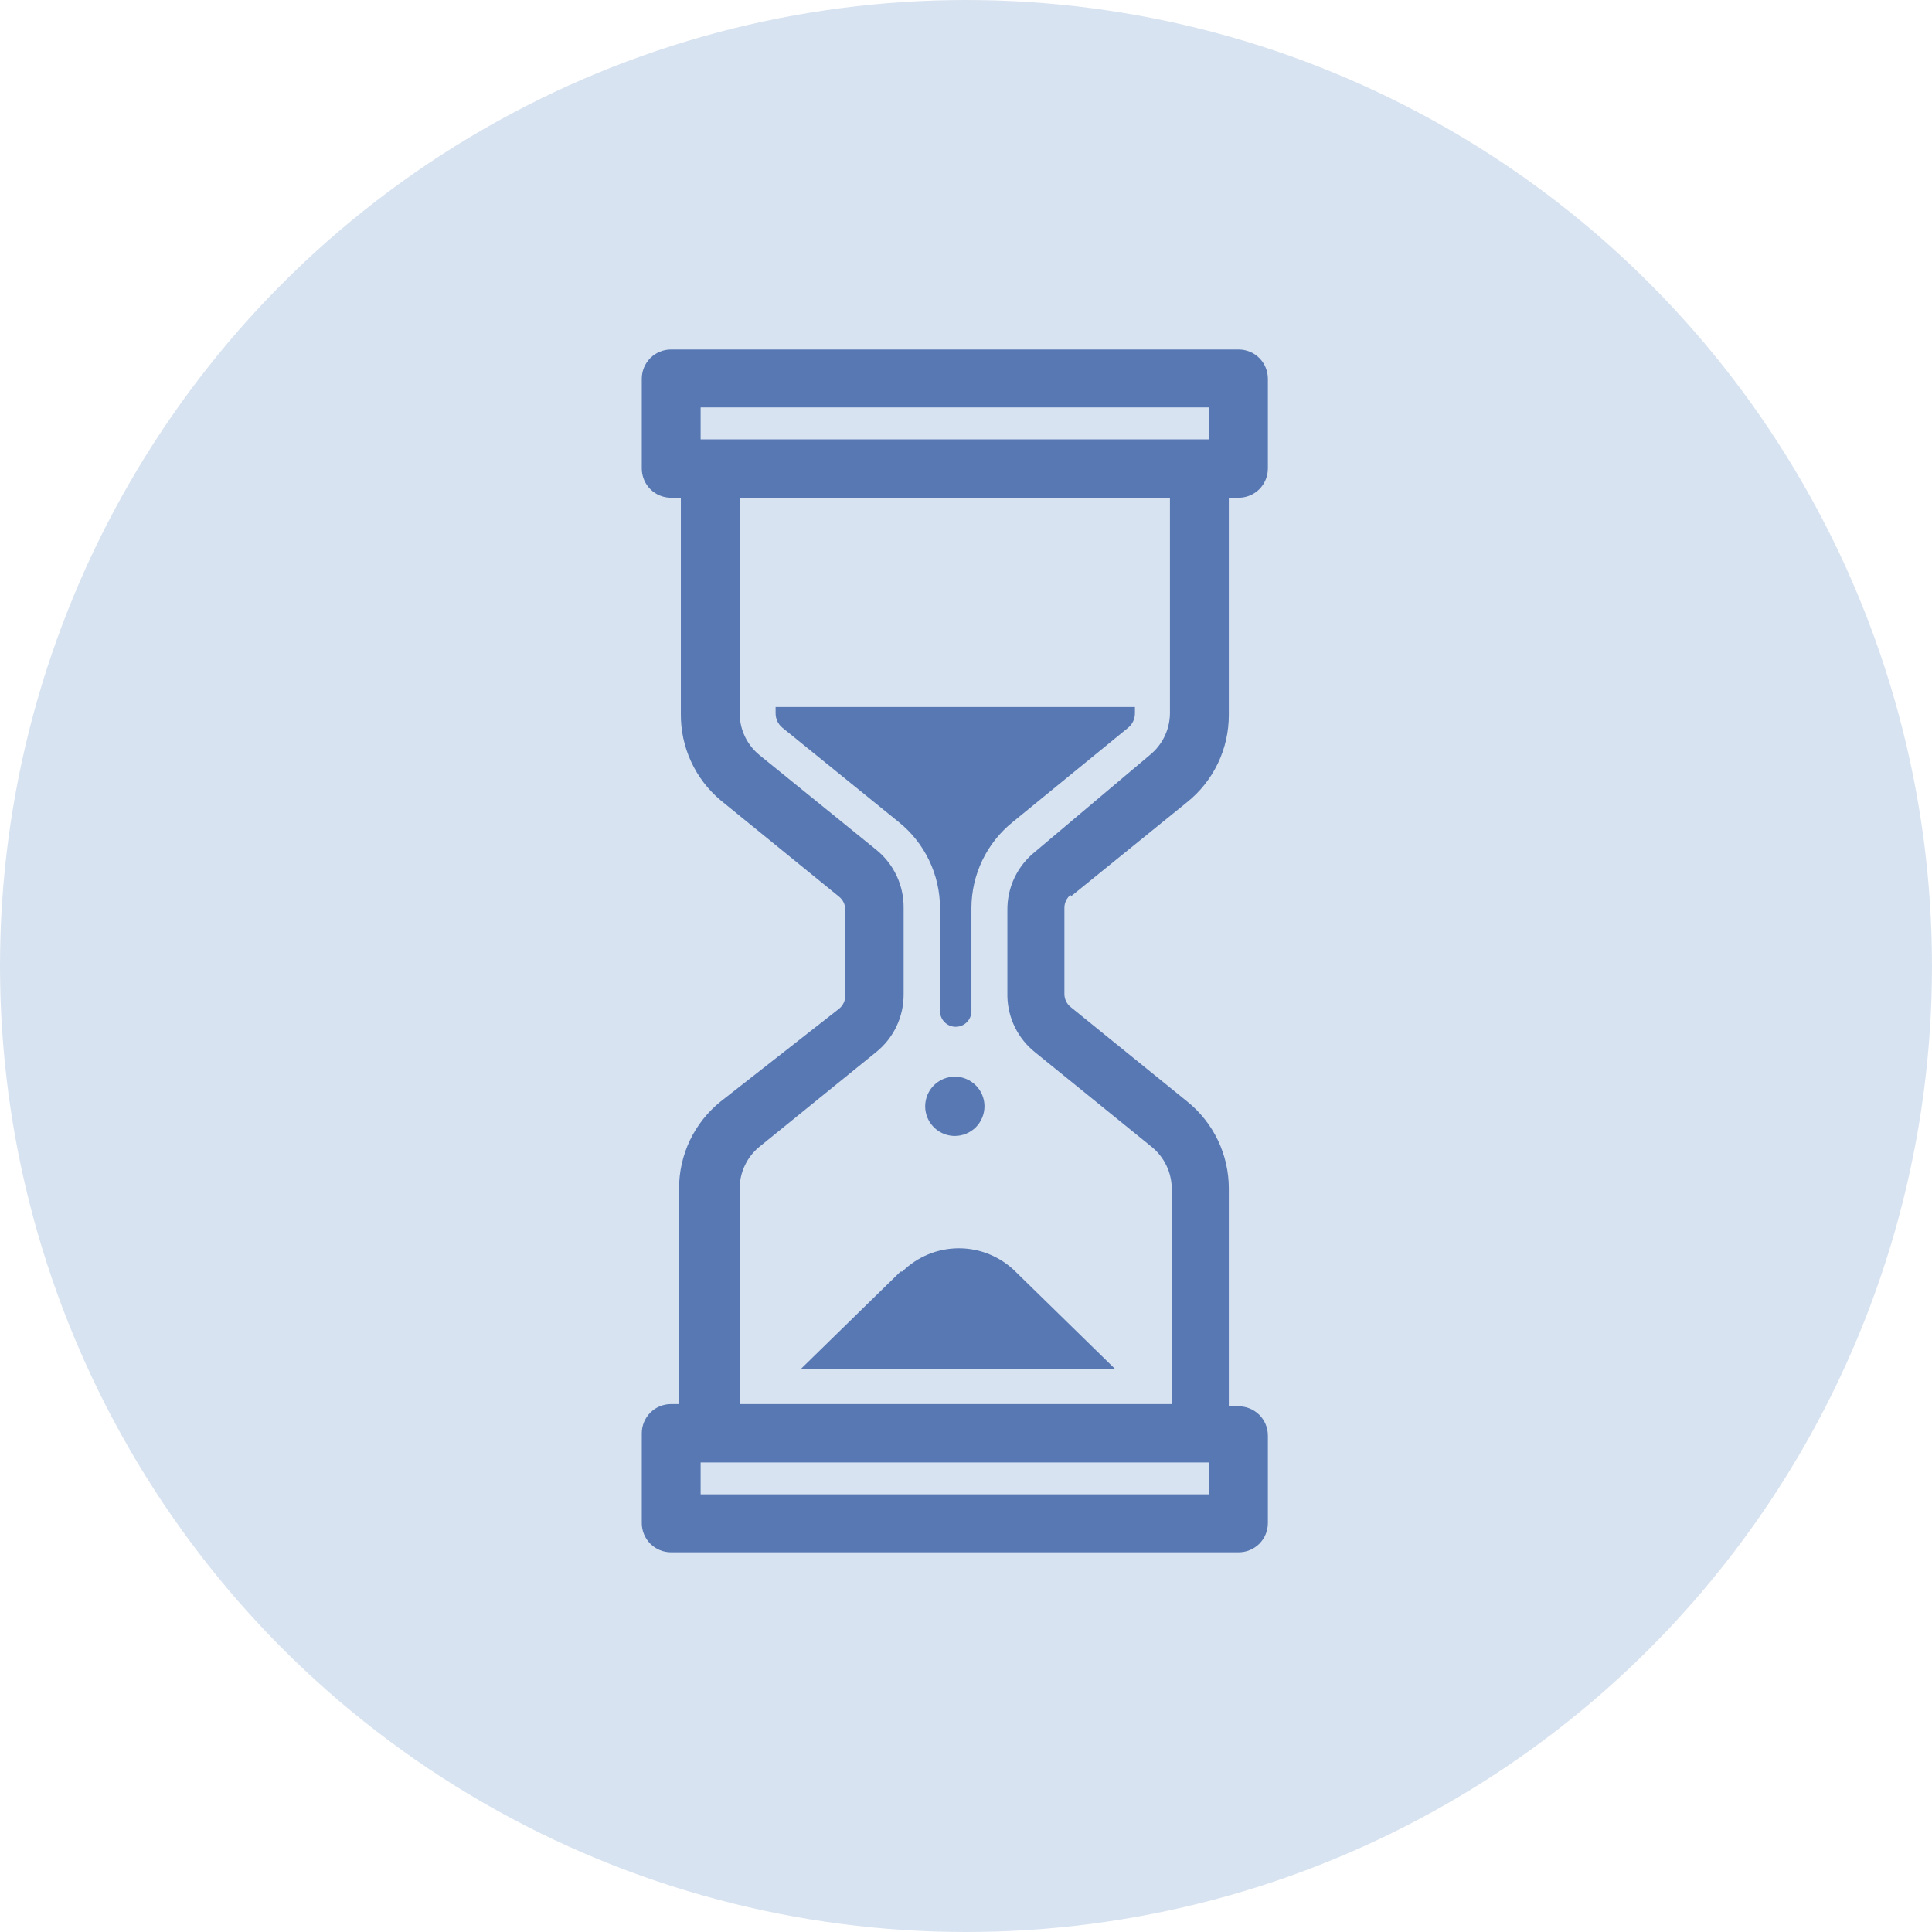 <?xml version="1.0" encoding="UTF-8"?> <svg xmlns="http://www.w3.org/2000/svg" width="64" height="64" viewBox="0 0 64 64" fill="none"> <circle cx="32" cy="32" r="32" fill="#D8E3F1"></circle> <path d="M35.468 29.7L39.322 26.575C39.754 26.229 40.103 25.79 40.343 25.29C40.583 24.79 40.706 24.243 40.706 23.689V16.488H41.033C41.289 16.488 41.535 16.386 41.717 16.205C41.898 16.023 42 15.777 42 15.521V12.545C42 12.289 41.898 12.043 41.717 11.861C41.535 11.68 41.289 11.578 41.033 11.578H22.227C21.97 11.578 21.724 11.68 21.543 11.861C21.362 12.043 21.26 12.289 21.26 12.545V15.521C21.26 15.777 21.362 16.023 21.543 16.205C21.724 16.386 21.97 16.488 22.227 16.488H22.554V23.629C22.546 24.179 22.661 24.723 22.89 25.222C23.119 25.722 23.457 26.164 23.878 26.516L27.791 29.7C27.856 29.751 27.909 29.817 27.945 29.892C27.981 29.966 28 30.048 28 30.131V32.988C28 33.071 27.981 33.153 27.945 33.227C27.909 33.302 27.856 33.368 27.791 33.419L23.878 36.484C23.446 36.83 23.097 37.27 22.857 37.769C22.618 38.269 22.494 38.816 22.495 39.37V46.512H22.227C21.97 46.512 21.724 46.614 21.543 46.795C21.362 46.977 21.26 47.223 21.26 47.479V50.455C21.26 50.711 21.362 50.957 21.543 51.139C21.724 51.32 21.97 51.422 22.227 51.422H41.033C41.289 51.422 41.535 51.32 41.717 51.139C41.898 50.957 42 50.711 42 50.455V47.553C42 47.297 41.898 47.051 41.717 46.87C41.535 46.688 41.289 46.586 41.033 46.586H40.706V39.37C40.706 38.816 40.583 38.269 40.343 37.769C40.103 37.27 39.754 36.83 39.322 36.484L35.468 33.36C35.403 33.308 35.351 33.242 35.315 33.168C35.279 33.093 35.26 33.011 35.26 32.928V30.072C35.26 29.989 35.279 29.907 35.315 29.832C35.351 29.757 35.403 29.692 35.468 29.64V29.7ZM23.209 13.497H40.051V14.554H23.209V13.497ZM40.051 49.502H23.209V48.446H40.051V49.502ZM34.293 34.862L38.146 37.987C38.353 38.154 38.52 38.364 38.636 38.604C38.752 38.843 38.813 39.105 38.816 39.37V46.512H24.503V39.37C24.503 39.106 24.561 38.844 24.675 38.605C24.788 38.366 24.953 38.154 25.158 37.987L29.011 34.862C29.302 34.631 29.536 34.337 29.696 34.002C29.856 33.667 29.937 33.3 29.934 32.928V30.072C29.937 29.7 29.856 29.333 29.696 28.998C29.536 28.663 29.302 28.368 29.011 28.137L25.158 25.013C24.953 24.845 24.788 24.634 24.675 24.395C24.561 24.156 24.503 23.894 24.503 23.629V16.488H38.756V23.629C38.754 23.895 38.693 24.157 38.577 24.396C38.461 24.636 38.294 24.846 38.087 25.013L34.293 28.212C34.002 28.443 33.768 28.737 33.608 29.072C33.448 29.407 33.367 29.775 33.371 30.146V33.003C33.378 33.361 33.465 33.714 33.624 34.035C33.784 34.357 34.012 34.639 34.293 34.862V34.862Z" fill="#5778B3"></path> <path d="M32.612 36.633C32.609 36.439 32.549 36.251 32.439 36.091C32.329 35.932 32.175 35.808 31.995 35.736C31.816 35.664 31.619 35.647 31.429 35.687C31.24 35.726 31.066 35.821 30.93 35.959C30.794 36.096 30.703 36.272 30.666 36.462C30.629 36.652 30.649 36.848 30.724 37.027C30.799 37.205 30.925 37.358 31.086 37.465C31.247 37.572 31.436 37.63 31.63 37.63C31.76 37.63 31.889 37.604 32.009 37.553C32.129 37.503 32.238 37.43 32.33 37.337C32.421 37.244 32.493 37.134 32.541 37.013C32.59 36.892 32.614 36.763 32.612 36.633Z" fill="#5778B3"></path> <path d="M37.373 24.105C37.443 24.048 37.5 23.975 37.538 23.893C37.577 23.81 37.596 23.72 37.596 23.629V23.421H25.693V23.629C25.693 23.72 25.712 23.81 25.751 23.893C25.79 23.975 25.846 24.048 25.916 24.105L29.77 27.23C30.196 27.572 30.539 28.004 30.776 28.496C31.013 28.988 31.137 29.526 31.139 30.072V33.494C31.139 33.632 31.194 33.764 31.291 33.862C31.389 33.959 31.521 34.014 31.66 34.014C31.798 34.014 31.93 33.959 32.028 33.862C32.125 33.764 32.18 33.632 32.18 33.494V30.072C32.182 29.526 32.306 28.988 32.543 28.496C32.78 28.004 33.123 27.572 33.549 27.23L37.373 24.105Z" fill="#5778B3"></path> <path d="M29.83 42.123L26.527 45.351H36.941L33.639 42.123C33.14 41.628 32.466 41.351 31.764 41.351C31.062 41.351 30.388 41.628 29.889 42.123" fill="#5778B3"></path> </svg> 